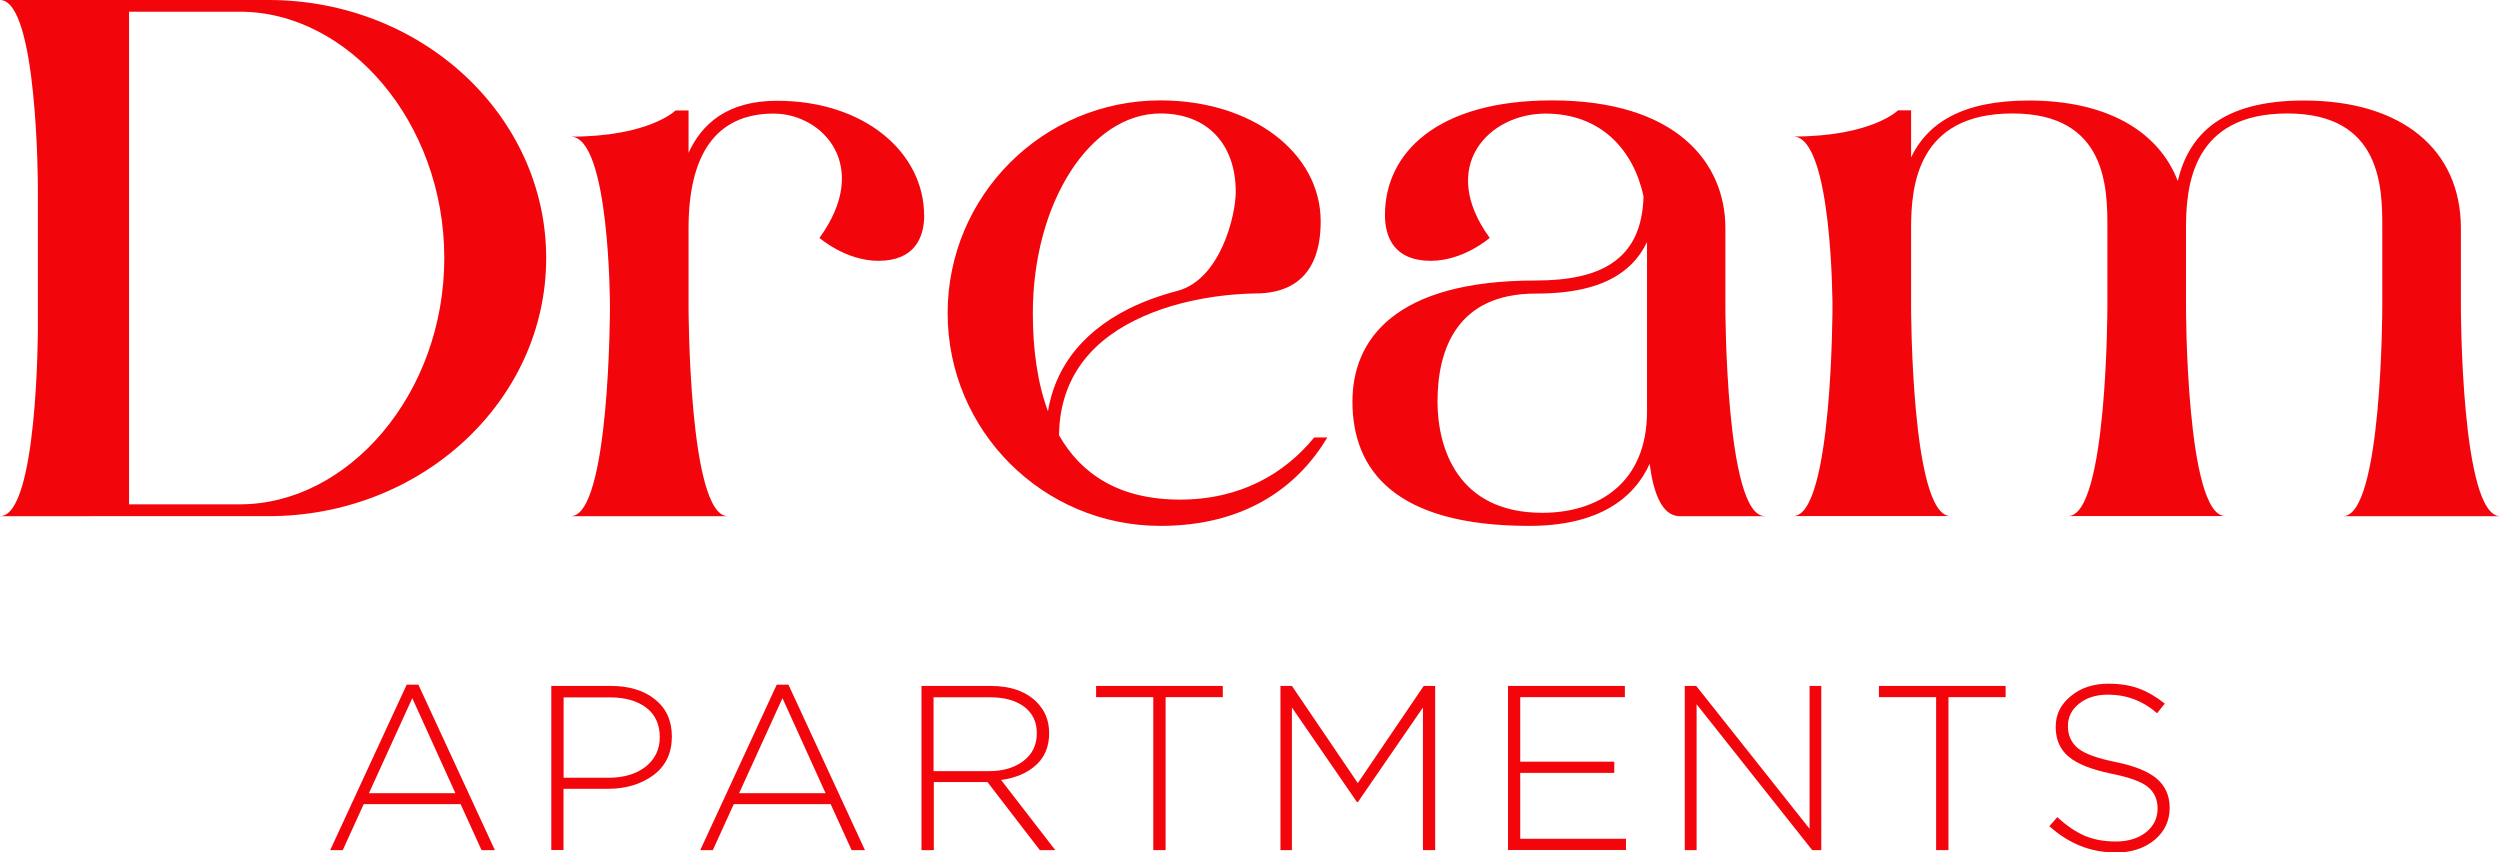<?xml version="1.0" encoding="UTF-8"?>
<svg id="Capa_2" xmlns="http://www.w3.org/2000/svg" viewBox="0 0 200.71 68.44">
  <defs>
    <style>
      .cls-1 {
        fill: #f3050c;
      }
    </style>
  </defs>
  <g id="Capa_1-2" data-name="Capa_1">
    <g>
      <g>
        <path class="cls-1" d="M43.85,20.72c0,11.44-9.98,20.72-22.3,20.72H0c3.04,0,3.04-15.07,3.04-15.07v-11.3s0-15.07-3.04-15.07h21.55c12.32,0,22.3,9.28,22.3,20.72ZM35.67,20.72C35.67,9.78,27.94.94,19.26.94h-8.9v39.55h8.9c8.68,0,16.41-8.84,16.41-19.78Z"/>
        <path class="cls-1" d="M74.2,17.26c0,1.84-.79,3.68-3.68,3.68-2.63,0-4.73-1.84-4.73-1.84,4.2-5.78.26-9.98-3.68-9.98-4.73,0-6.83,3.42-6.83,9.2v6.31s0,16.81,3.15,16.81h-12.61c3.15,0,3.15-16.81,3.15-16.81,0,0,0-13.66-3.15-13.66,6.31,0,8.41-2.1,8.41-2.1h1.05v3.4c1.04-2.29,3.08-4.18,7.09-4.18,7.09,0,11.82,4.2,11.82,9.2Z"/>
        <path class="cls-1" d="M106.56,35.13c-2.36,3.94-6.57,7.09-13.4,7.09-9.43,0-17.08-7.65-17.08-17.08s7.65-17.08,17.08-17.08c7.36,0,12.87,4.2,12.87,9.72,0,2.1-.53,5.78-5.25,5.78-1.58.02-5.87.27-9.65,2.15-4,1.98-6.05,5.09-6.11,9.23,1.79,3.15,4.86,5.17,9.72,5.17s8.41-2.1,10.77-4.99h1.05ZM84.13,33.04c.27-1.65.88-3.13,1.82-4.43,1.12-1.55,2.7-2.84,4.71-3.84,1.17-.58,2.47-1.05,3.88-1.42,0,0,0,0,0,0,3.46-.93,4.67-6.09,4.67-7.93,0-3.94-2.36-6.31-6.04-6.31-5.66,0-10.25,7.18-10.25,16.03,0,2.87.36,5.59,1.22,7.89Z"/>
        <path class="cls-1" d="M141.69,41.44h-6.83c-1.5,0-2.14-2.05-2.42-4.2-1.27,2.8-4.13,4.98-9.67,4.98-10.77,0-14.19-4.47-14.19-9.98,0-4.99,3.42-9.72,14.71-9.72,2.69,0,4.68-.44,6.08-1.36,1.67-1.09,2.51-2.86,2.58-5.4-.79-3.67-3.37-6.64-7.88-6.64s-8.67,4.2-4.47,9.98c0,0-2.1,1.84-4.73,1.84-2.89,0-3.68-1.84-3.68-3.68,0-4.99,4.2-9.2,13.4-9.2,9.98,0,13.93,4.99,13.93,10.25v6.31s0,16.81,3.15,16.81ZM132.23,19.43s-.02.05-.04.08c-.51,1.04-1.26,1.9-2.24,2.53-1.57,1.03-3.75,1.53-6.66,1.53-6.31,0-7.88,4.47-7.88,8.67,0,3.68,1.58,8.93,8.41,8.93,4.47,0,8.41-2.36,8.41-8.14v-13.6Z"/>
        <path class="cls-1" d="M191.26,24.62v-6.31c0-3.15,0-9.2-7.62-9.2s-8.14,5.78-8.14,9.2v6.31s0,16.81,3.15,16.81h-12.61c3.15,0,3.15-16.81,3.15-16.81v-6.31c0-3.15,0-9.2-7.62-9.2s-8.14,5.78-8.14,9.2v6.31s0,16.81,3.15,16.81h-12.61c3.15,0,3.15-16.81,3.15-16.81,0,0,0-13.66-3.15-13.66,6.31,0,8.41-2.1,8.41-2.1h1.05v3.77c1.31-2.72,4.06-4.56,9.46-4.56,6.16,0,10.39,2.4,11.95,6.46.89-3.73,3.53-6.46,10.12-6.46,7.88,0,12.61,3.94,12.61,10.25v6.31s0,16.81,3.15,16.81h-12.61c3.15,0,3.15-16.81,3.15-16.81Z"/>
      </g>
      <g>
        <path class="cls-1" d="M26.51,68.25l6.14-13.28h.94l6.14,13.28h-1.07l-1.68-3.69h-7.78l-1.68,3.69h-1.02ZM29.61,63.68h6.95l-3.46-7.63-3.48,7.63Z"/>
        <path class="cls-1" d="M44.26,68.25v-13.18h4.78c1.47,0,2.65.36,3.55,1.08.9.72,1.35,1.72,1.35,2.98,0,1.33-.49,2.36-1.48,3.1-.99.73-2.21,1.1-3.66,1.1h-3.56v4.91h-.98ZM45.24,62.44h3.62c1.23,0,2.22-.3,2.98-.89.75-.6,1.13-1.39,1.13-2.38s-.36-1.8-1.08-2.35c-.72-.55-1.69-.83-2.91-.83h-3.73v6.46Z"/>
        <path class="cls-1" d="M56.22,68.25l6.14-13.28h.94l6.14,13.28h-1.07l-1.68-3.69h-7.78l-1.68,3.69h-1.02ZM59.33,63.68h6.95l-3.46-7.63-3.48,7.63Z"/>
        <path class="cls-1" d="M73.98,68.25v-13.18h5.54c1.61,0,2.84.43,3.71,1.3.67.67,1,1.49,1,2.49,0,1.07-.35,1.92-1.05,2.56-.7.64-1.64,1.04-2.81,1.2l4.35,5.63h-1.24l-4.2-5.46h-4.31v5.46h-.98ZM74.96,61.91h4.44c1.13,0,2.05-.27,2.77-.82.72-.55,1.07-1.29,1.07-2.23,0-.89-.33-1.59-1-2.11-.67-.51-1.59-.77-2.79-.77h-4.5v5.93Z"/>
        <path class="cls-1" d="M92.59,68.25v-12.28h-4.59v-.9h10.17v.9h-4.59v12.28h-.98Z"/>
        <path class="cls-1" d="M102.8,68.25v-13.18h.92l5.29,7.8,5.29-7.8h.92v13.18h-.98v-11.45l-5.22,7.59h-.08l-5.22-7.59v11.45h-.94Z"/>
        <path class="cls-1" d="M121.07,68.25v-13.18h9.38v.9h-8.4v5.18h7.55v.9h-7.55v5.29h8.49v.9h-9.47Z"/>
        <path class="cls-1" d="M135.26,68.25v-13.18h.92l9.1,11.47v-11.47h.94v13.18h-.73l-9.28-11.71v11.71h-.94Z"/>
        <path class="cls-1" d="M155.44,68.25v-12.28h-4.59v-.9h10.17v.9h-4.59v12.28h-.98Z"/>
        <path class="cls-1" d="M169.84,68.44c-1.97,0-3.74-.7-5.31-2.11l.64-.73c.74.69,1.48,1.19,2.2,1.5.73.31,1.57.46,2.52.46s1.78-.25,2.4-.74c.62-.5.93-1.13.93-1.91,0-.73-.26-1.31-.78-1.73-.52-.43-1.5-.78-2.95-1.07-1.58-.33-2.72-.78-3.41-1.36-.69-.58-1.04-1.37-1.04-2.39s.4-1.8,1.21-2.47c.8-.67,1.81-1,3.03-1,.93,0,1.74.13,2.44.39.7.26,1.39.66,2.08,1.21l-.62.77c-1.14-.99-2.45-1.49-3.94-1.49-.95,0-1.73.24-2.33.73-.6.48-.89,1.08-.89,1.8s.27,1.33.8,1.77c.53.44,1.55.81,3.04,1.11,1.52.31,2.62.76,3.3,1.34.68.58,1.03,1.36,1.03,2.33,0,1.05-.41,1.92-1.22,2.59-.82.67-1.86,1.01-3.14,1.01Z"/>
      </g>
    </g>
  </g>
</svg>